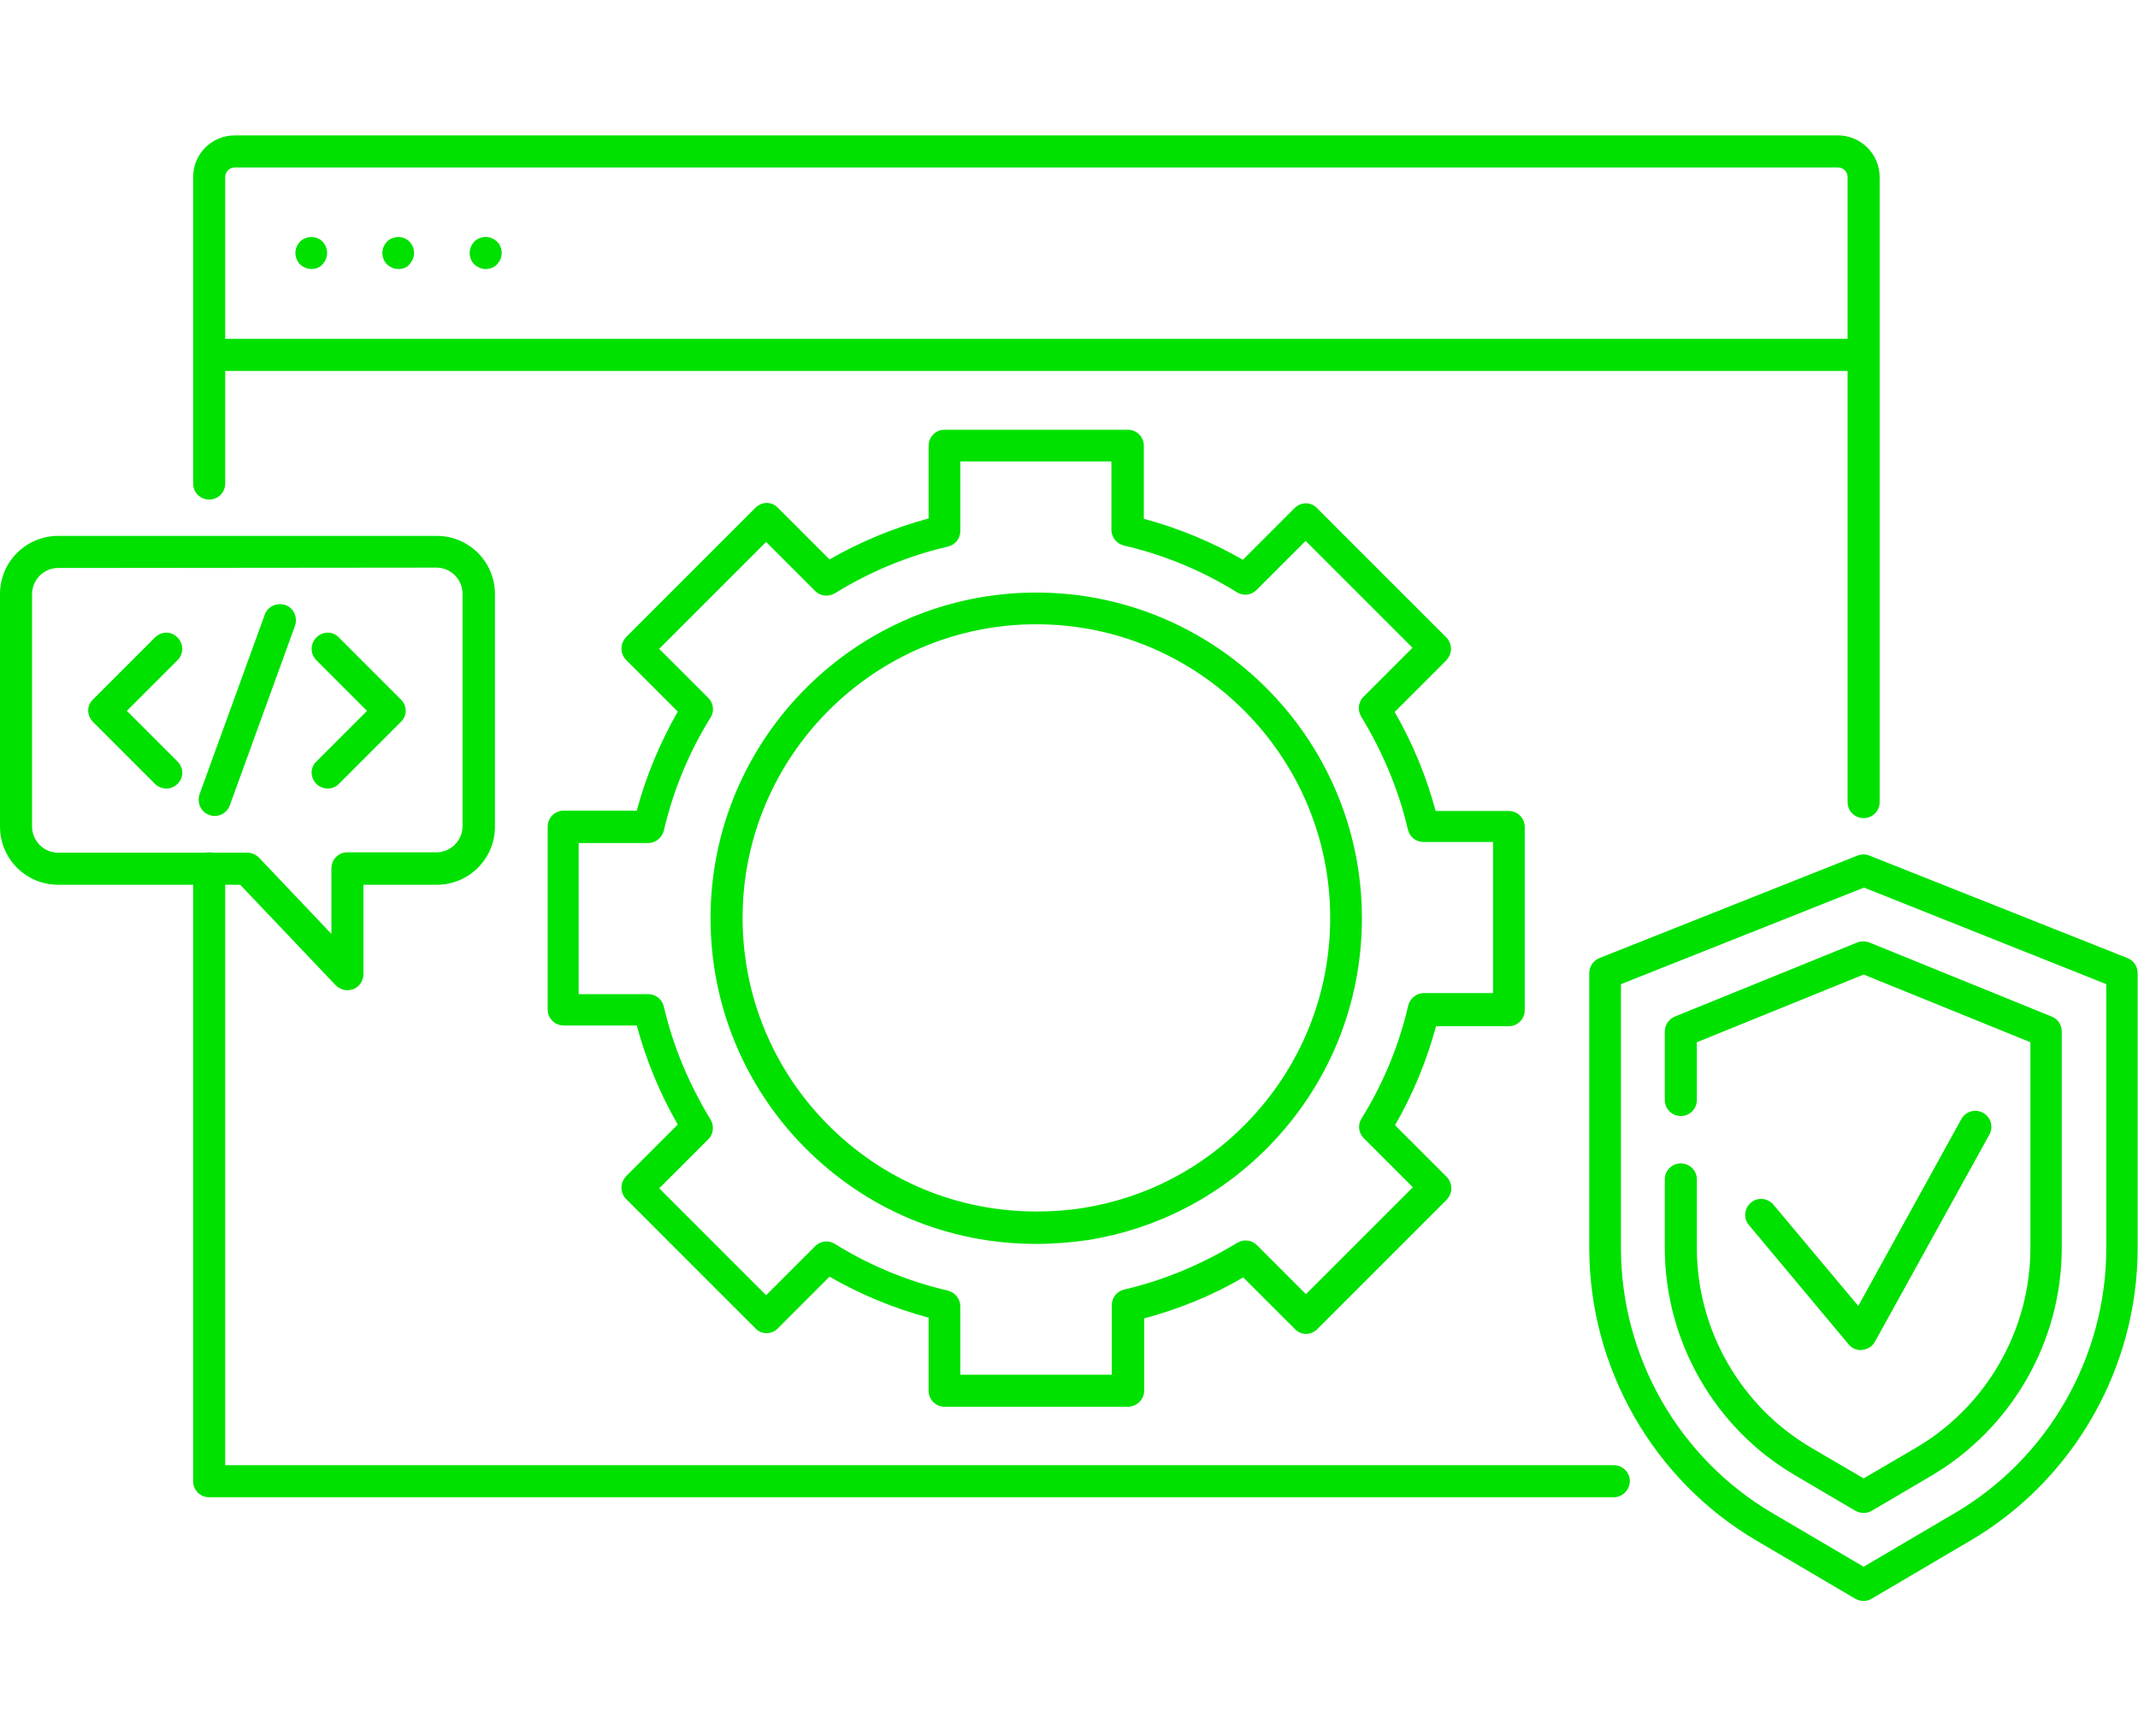 <?xml version="1.0" encoding="utf-8"?>
<!-- Generator: Adobe Illustrator 24.2.0, SVG Export Plug-In . SVG Version: 6.00 Build 0)  -->
<svg version="1.1" id="Layer_1" xmlns="http://www.w3.org/2000/svg" xmlns:xlink="http://www.w3.org/1999/xlink" x="0px" y="0px"
	 viewBox="0 0 600 487.3" style="enable-background:new 0 0 600 487.3;" xml:space="preserve">
<style type="text/css">
	.st0{fill:#00E100;}
</style>
<g>
	<g id="XMLID_479_">
		<g id="XMLID_514_">
			<g id="XMLID_516_">
				<path class="st0" d="M290.8,349.1c-24.8,0-47.9-9.7-65.3-27.4c-16.8-17.2-26.1-39.9-26.1-64c0-50.4,41-91.4,91.4-91.4
					s91.4,41,91.4,91.4c0,24.1-9.3,46.8-26.1,64c-13.8,14.1-31.4,23.2-50.7,26.3C300.6,348.7,295.7,349.1,290.8,349.1z M290.8,175.2
					c-45.4,0-82.4,37-82.4,82.4c0,21.7,8.4,42.2,23.6,57.7c15.6,15.9,36.5,24.7,58.9,24.7c4.4,0,8.8-0.3,13.1-1
					c17.5-2.8,33.3-11,45.7-23.7c15.2-15.5,23.6-36,23.6-57.7C373.3,212.2,336.3,175.2,290.8,175.2z"/>
			</g>
			<g id="XMLID_515_">
				<path class="st0" d="M316.5,394.8h-51.4c-2.5,0-4.5-2-4.5-4.5v-20.5c-9.7-2.6-19.1-6.5-27.8-11.5l-14.5,14.5
					c-1.8,1.8-4.6,1.8-6.3,0l-36.3-36.3c-0.8-0.8-1.3-2-1.3-3.2s0.5-2.3,1.3-3.2l14.5-14.5c-5-8.7-8.9-18.1-11.5-27.8h-20.5
					c-2.5,0-4.5-2-4.5-4.5V232c0-2.5,2-4.5,4.5-4.5h20.5c2.6-9.7,6.5-19,11.5-27.8l-14.5-14.5c-0.8-0.8-1.3-2-1.3-3.2
					s0.5-2.3,1.3-3.2l36.3-36.3c1.8-1.8,4.6-1.8,6.3,0l14.5,14.5c8.7-5,18.1-8.9,27.8-11.5v-20.4c0-2.5,2-4.5,4.5-4.5h51.4
					c2.5,0,4.5,2,4.5,4.5v20.5c9.7,2.6,19.1,6.5,27.8,11.5l14.5-14.5c1.8-1.8,4.6-1.8,6.3,0l36.3,36.3c0.8,0.8,1.3,2,1.3,3.2
					s-0.5,2.3-1.3,3.2l-14.5,14.5c5,8.7,8.9,18.1,11.5,27.8h20.5c2.5,0,4.5,2,4.5,4.5v51.4c0,2.5-2,4.5-4.5,4.5H403
					c-2.6,9.7-6.5,19.1-11.5,27.8l14.5,14.5c0.8,0.8,1.3,2,1.3,3.2s-0.5,2.3-1.3,3.2L369.7,373c-1.8,1.8-4.6,1.8-6.3,0l-14.5-14.5
					c-8.7,5.1-18.1,8.9-27.8,11.5v20.5C321,392.8,319,394.8,316.5,394.8z M269.6,385.8H312v-19.5c0-2.1,1.4-3.9,3.5-4.4
					c11.2-2.6,21.8-7.1,31.7-13.1c1.8-1.1,4.1-0.8,5.5,0.6l13.8,13.8l30-30l-13.8-13.8c-1.5-1.5-1.7-3.8-0.6-5.5
					c6.1-9.8,10.5-20.5,13.1-31.7c0.5-2,2.3-3.5,4.4-3.5H419v-42.4h-19.5c-2.1,0-3.9-1.4-4.4-3.5c-2.6-11.2-7.1-21.8-13.1-31.7
					c-1.1-1.8-0.8-4.1,0.6-5.5l13.8-13.8l-30-30l-13.8,13.8c-1.5,1.5-3.8,1.7-5.5,0.6c-9.8-6.1-20.5-10.5-31.7-13.1
					c-2-0.5-3.5-2.3-3.5-4.4v-19.2h-42.4V149c0,2.1-1.4,3.9-3.5,4.4c-11.2,2.6-21.8,7-31.7,13.1c-1.8,1.1-4.1,0.8-5.5-0.6L215,152.1
					l-30,30l13.8,13.8c1.5,1.5,1.7,3.8,0.6,5.5c-6.1,9.8-10.5,20.5-13.1,31.7c-0.5,2-2.3,3.5-4.4,3.5h-19.5V279h19.5
					c2.1,0,3.9,1.4,4.4,3.5c2.6,11.2,7.1,21.8,13.1,31.7c1.1,1.8,0.8,4.1-0.6,5.5L185,333.5l30,30l13.8-13.8
					c1.5-1.5,3.8-1.7,5.5-0.6c9.8,6.1,20.5,10.5,31.7,13.1c2,0.5,3.5,2.3,3.5,4.4v19.2H269.6z"/>
			</g>
		</g>
		<g id="XMLID_494_">
			<g id="XMLID_815_">
				<path class="st0" d="M523,229.6c-2.5,0-4.5-2-4.5-4.5V49.7c0-1.5-1.2-2.7-2.7-2.7H65.9c-1.5,0-2.7,1.2-2.7,2.7v86
					c0,2.5-2,4.5-4.5,4.5s-4.5-2-4.5-4.5v-86c0-6.5,5.2-11.7,11.7-11.7h449.9c6.4,0,11.7,5.2,11.7,11.7v175.4
					C527.5,227.6,525.5,229.6,523,229.6z"/>
			</g>
			<g id="XMLID_814_">
				<path class="st0" d="M452.9,420.2H58.7c-2.5,0-4.5-2-4.5-4.5v-172c0-2.5,2-4.5,4.5-4.5s4.5,2,4.5,4.5v167.5h389.7
					c2.5,0,4.5,2,4.5,4.5C457.3,418.2,455.3,420.2,452.9,420.2z"/>
			</g>
			<g id="XMLID_503_">
				<rect x="58.7" y="95.1" class="st0" width="464.3" height="9"/>
			</g>
			<g id="XMLID_495_">
				<g id="XMLID_502_">
					<path class="st0" d="M136.3,75.5c-1.2,0-2.3-0.5-3.2-1.3c-0.8-0.8-1.3-2-1.3-3.2c0-1.2,0.5-2.3,1.3-3.2c0.8-0.8,2-1.3,3.2-1.3
						s2.3,0.5,3.2,1.3c0.8,0.8,1.3,2,1.3,3.2c0,1.2-0.5,2.3-1.3,3.2C138.6,75.1,137.5,75.5,136.3,75.5z"/>
				</g>
				<g id="XMLID_501_">
					<path class="st0" d="M111.8,75.5c-1.2,0-2.3-0.5-3.2-1.3c-0.8-0.8-1.3-2-1.3-3.2c0-1.2,0.5-2.3,1.3-3.2c1.7-1.7,4.7-1.7,6.3,0
						c0.8,0.8,1.3,2,1.3,3.2c0,1.2-0.5,2.3-1.3,3.2C114.2,75.1,113,75.5,111.8,75.5z"/>
				</g>
				<g id="XMLID_500_">
					<path class="st0" d="M87.4,75.5c-1.2,0-2.3-0.5-3.2-1.3c-0.8-0.8-1.3-2-1.3-3.2c0-1.2,0.5-2.3,1.3-3.2c1.7-1.7,4.7-1.7,6.3,0
						c0.8,0.8,1.3,2,1.3,3.2c0,1.2-0.5,2.3-1.3,3.2C89.7,75.1,88.6,75.5,87.4,75.5z"/>
				</g>
			</g>
		</g>
		<g id="XMLID_518_">
			<g id="XMLID_521_">
				<path class="st0" d="M523,449.3c-0.8,0-1.6-0.2-2.3-0.6L493,432.4c-29-17-47-48.5-47-82.1v-77.2c0-1.8,1.1-3.5,2.8-4.2
					l72.5-28.8c1.1-0.4,2.3-0.4,3.3,0l72.5,28.8c1.7,0.7,2.8,2.3,2.8,4.2v77.2c0,33.6-18,65.1-47,82.1l-27.7,16.3
					C524.5,449.1,523.8,449.3,523,449.3z M454.9,276.2v74.1c0,30.5,16.3,59,42.6,74.4l25.5,15l25.5-15
					c26.3-15.4,42.6-43.9,42.6-74.4v-74.1l-68-27.1L454.9,276.2z"/>
			</g>
			<g id="XMLID_520_">
				<path class="st0" d="M523,424.6c-0.8,0-1.6-0.2-2.3-0.6l-17-10c-22.5-13.2-36.5-37.6-36.5-63.8V331c0-2.5,2-4.5,4.5-4.5
					s4.5,2,4.5,4.5v19.3c0,22.9,12.3,44.4,32.1,56l14.7,8.6l14.7-8.6c19.8-11.6,32.1-33.1,32.1-56v-57.8l-46.8-19l-46.8,19v16.2
					c0,2.5-2,4.5-4.5,4.5s-4.5-2-4.5-4.5v-19.2c0-1.8,1.1-3.5,2.8-4.2l51.2-20.8c1.1-0.4,2.3-0.4,3.4,0l51.2,20.8
					c1.7,0.7,2.8,2.3,2.8,4.2v60.8c0,26.1-14,50.5-36.5,63.8l-17,10C524.5,424.4,523.8,424.6,523,424.6z"/>
			</g>
			<g id="XMLID_519_">
				<path class="st0" d="M522.2,378.9c-1.3,0-2.6-0.6-3.4-1.6l-28-33.5c-1.6-1.9-1.3-4.7,0.6-6.3c1.9-1.6,4.7-1.3,6.3,0.6l23.8,28.4
					l28.9-52.4c1.2-2.2,3.9-3,6.1-1.8c2.2,1.2,3,3.9,1.8,6.1l-32.1,58.1c-0.7,1.3-2,2.2-3.5,2.3
					C522.5,378.9,522.4,378.9,522.2,378.9z"/>
			</g>
		</g>
		<g id="XMLID_476_">
			<g id="XMLID_605_">
				<path class="st0" d="M97.5,277.9c-1.2,0-2.4-0.5-3.3-1.4l-26.8-28.2H16.3C7.3,248.3,0,241,0,232v-65.3c0-9,7.3-16.3,16.3-16.3
					h106.3c9,0,16.3,7.3,16.3,16.3V232c0,9-7.3,16.3-16.3,16.3H102v25.1c0,1.8-1.1,3.5-2.8,4.2C98.6,277.7,98.1,277.9,97.5,277.9z
					 M16.3,159.4c-4,0-7.3,3.3-7.3,7.3V232c0,4,3.3,7.3,7.3,7.3h53.1c1.2,0,2.4,0.5,3.3,1.4L93,262.1v-18.4c0-2.5,2-4.5,4.5-4.5h25
					c4,0,7.3-3.3,7.3-7.3v-65.3c0-4-3.3-7.3-7.3-7.3L16.3,159.4L16.3,159.4z"/>
			</g>
			<g id="XMLID_599_">
				<g id="XMLID_602_">
					<path class="st0" d="M46.7,221.3c-1.1,0-2.3-0.4-3.2-1.3l-17.4-17.4c-1.8-1.8-1.8-4.6,0-6.3l17.4-17.4c1.8-1.8,4.6-1.8,6.3,0
						c1.8,1.8,1.8,4.6,0,6.4l-14.2,14.2l14.2,14.2c1.8,1.8,1.8,4.6,0,6.3C49,220.8,47.9,221.3,46.7,221.3z"/>
				</g>
				<g id="XMLID_601_">
					<path class="st0" d="M92,221.3c-1.1,0-2.3-0.4-3.2-1.3c-1.8-1.8-1.8-4.6,0-6.3l14.2-14.2l-14.2-14.2c-1.8-1.8-1.8-4.6,0-6.4
						c1.8-1.8,4.6-1.8,6.3,0l17.4,17.4c1.8,1.8,1.8,4.6,0,6.3L95.1,220C94.3,220.8,93.2,221.3,92,221.3z"/>
				</g>
				<g id="XMLID_600_">
					<path class="st0" d="M60.2,229c-0.5,0-1-0.1-1.5-0.3c-2.3-0.8-3.5-3.4-2.7-5.8l18.3-50.4c0.8-2.3,3.4-3.5,5.8-2.7
						c2.3,0.8,3.5,3.4,2.7,5.8L64.5,226C63.8,227.9,62.1,229,60.2,229z"/>
				</g>
			</g>
		</g>
	</g>
</g>
</svg>
